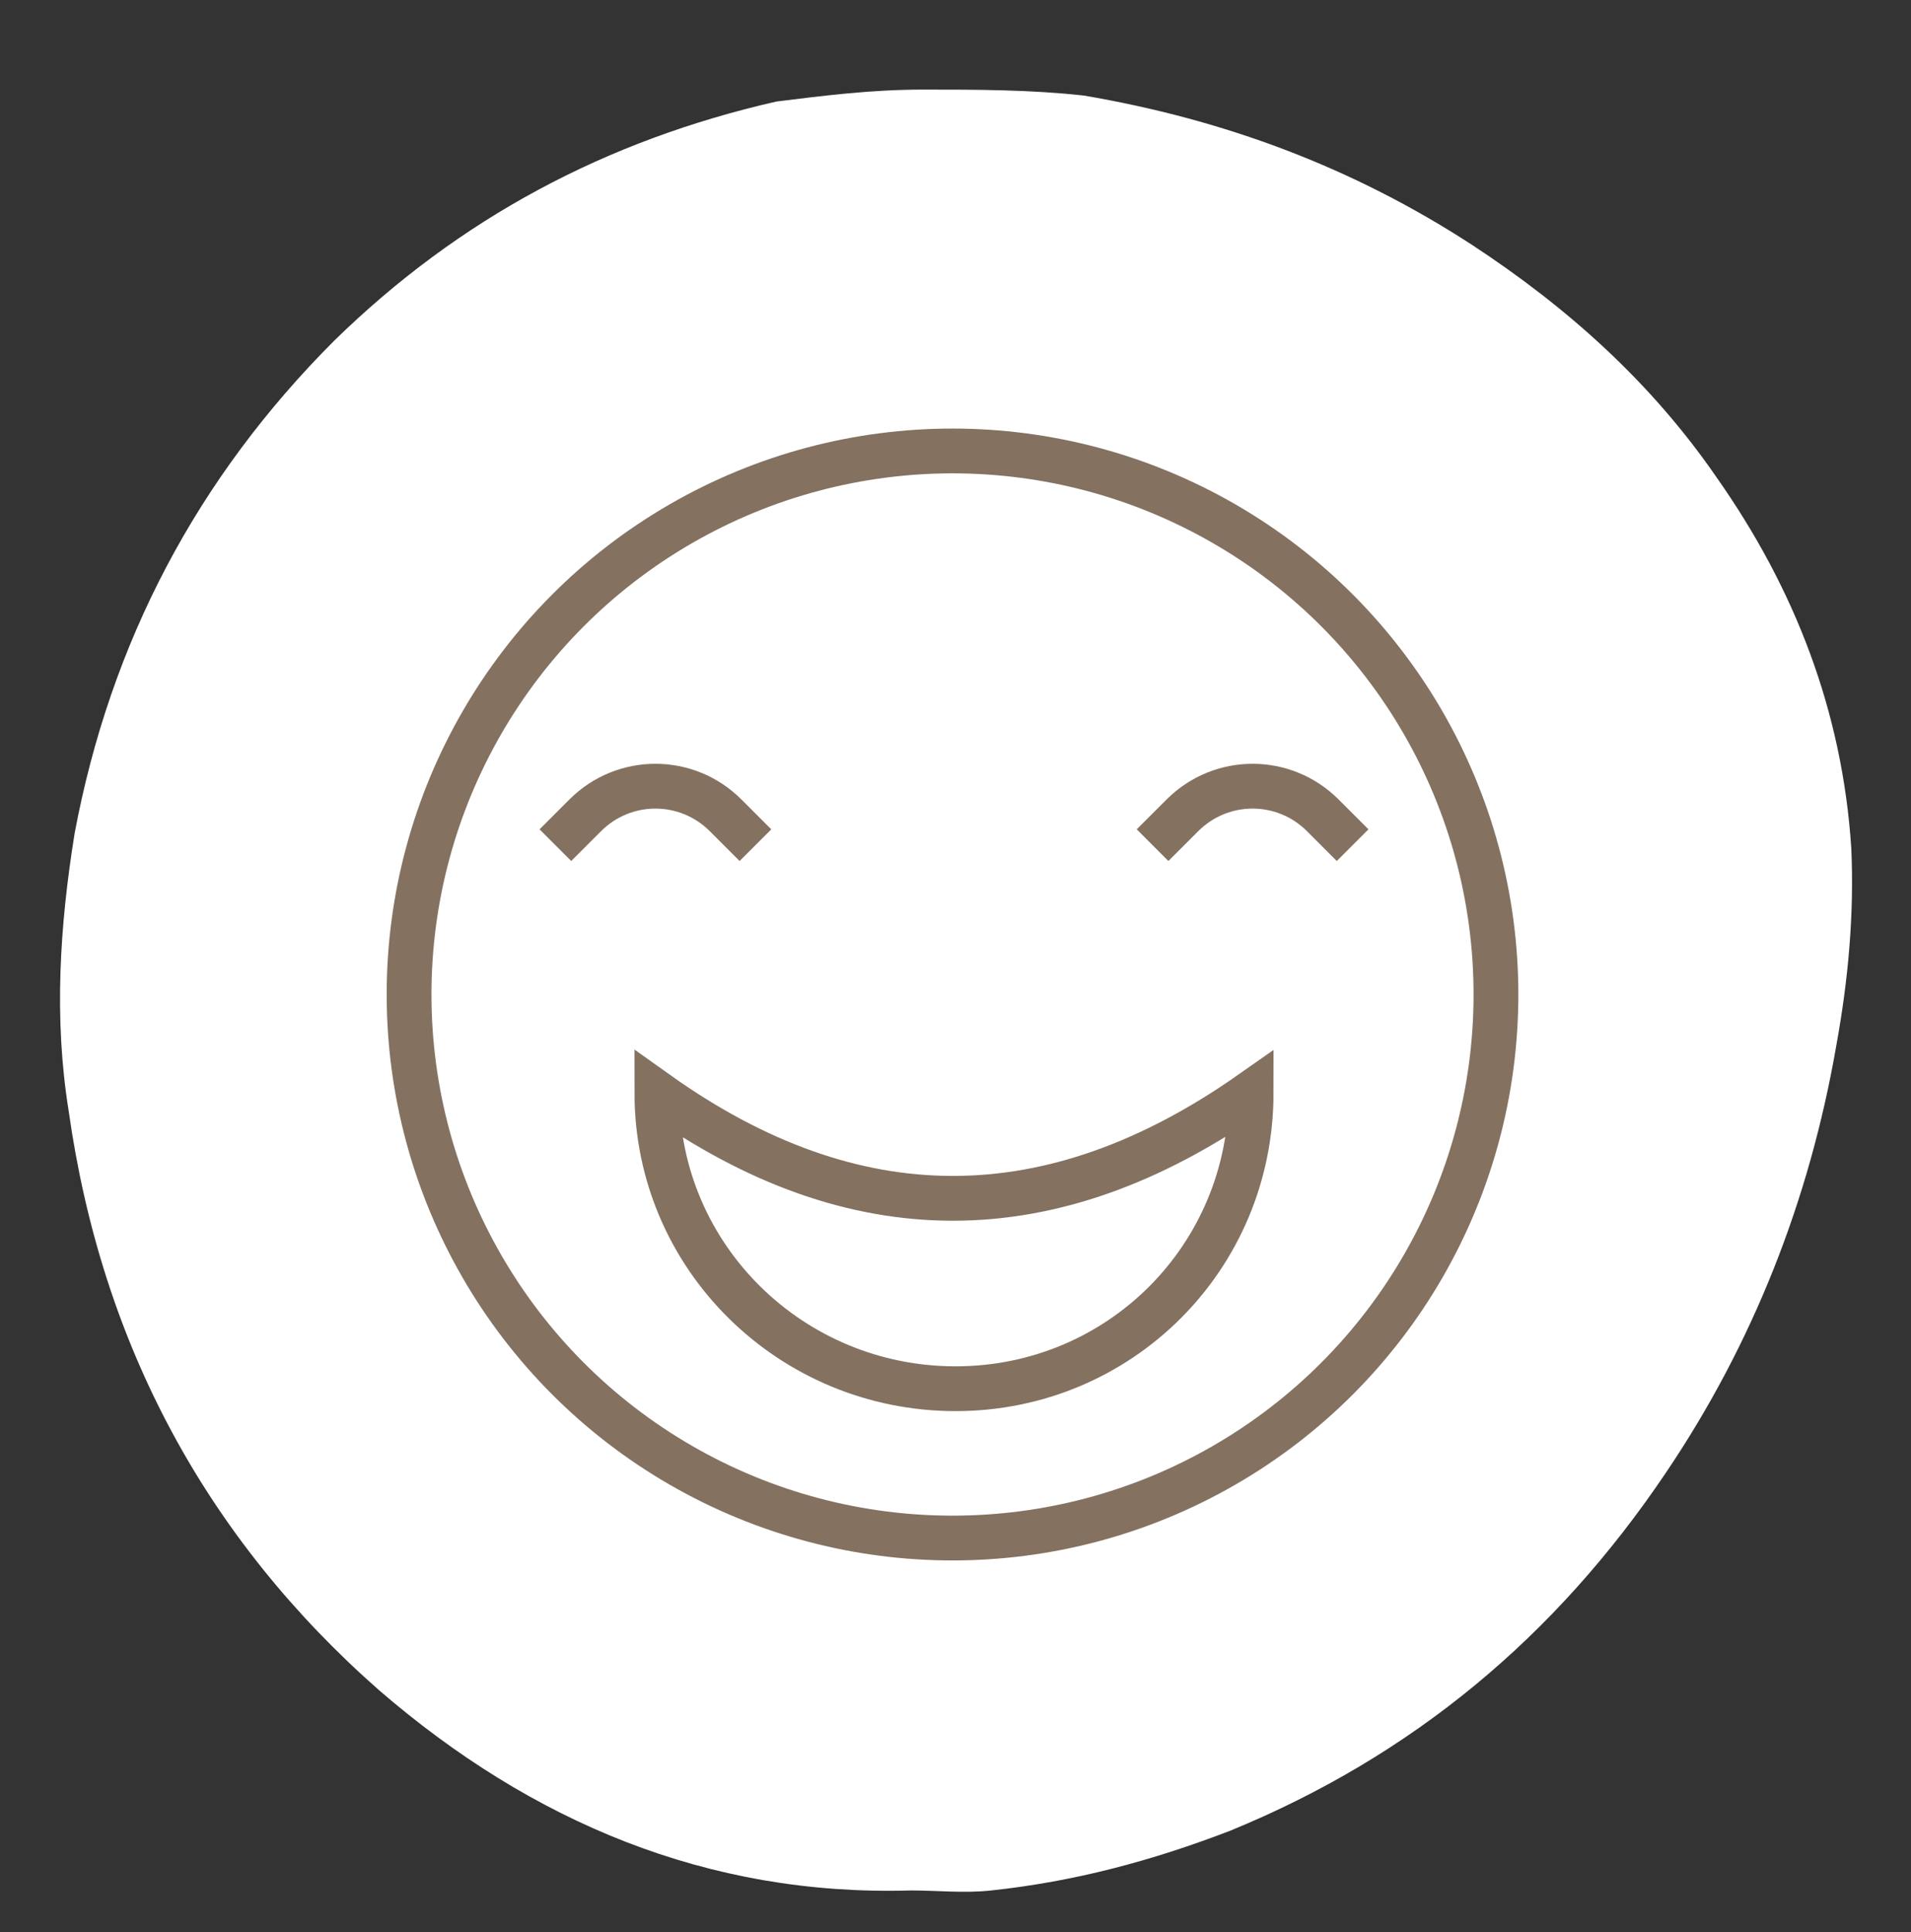 <?xml version="1.0" encoding="utf-8"?>
<!-- Generator: Adobe Illustrator 23.0.2, SVG Export Plug-In . SVG Version: 6.00 Build 0)  -->
<svg version="1.1" id="Ebene_1" xmlns="http://www.w3.org/2000/svg" xmlns:xlink="http://www.w3.org/1999/xlink" x="0px" y="0px"
	 viewBox="0 0 64 64.7" style="enable-background:new 0 0 64 64.7;" xml:space="preserve">
<rect x="0" y="0" width="64" height="64.7" fill="#333333" stroke="none"/>
<style type="text/css">
	.st0{fill:#FFFFFF;}
	.st1{fill:none;stroke:#847160;stroke-width:1.5;stroke-miterlimit:10;}
</style>
<g>
	<g>
		<g>
			<g>
				<path class="st0" d="M30.5,63.3c-6.8,0.2-12.7-2.3-17.8-6.7C6.9,51.5,3.4,45,2.3,37.2C1.8,34.1,2,31,2.5,27.9
					c1.2-6.4,4.1-11.9,8.7-16.5c4.2-4.1,9.1-6.7,14.8-8C27.6,3.2,29.2,3,30.9,3c1.8,0,3.6,0,5.4,0.2c4.7,0.8,9,2.4,13,5
					c3.2,2.1,6,4.6,8.2,7.8c2.6,3.7,4.2,7.8,4.5,12.4c0.1,2.2-0.1,4.4-0.5,6.6c-0.9,5.2-2.8,10-5.7,14.3c-3.7,5.5-8.5,9.5-14.6,12
					c-2.6,1-5.2,1.7-8,2C32.3,63.4,31.4,63.3,30.5,63.3"/>
			</g>
		</g>
	</g>
</g>
<g>
	<circle class="st1" cx="31.9" cy="33.3" r="18.2"/>
	<path class="st1" d="M41.9,36.6c0,5.5-4.4,9.9-9.9,9.9S22,42.1,22,36.6C28.6,41.3,35.2,41.3,41.9,36.6z"/>
	<path class="st1" d="M25.3,28.3l-1-1c-1.3-1.3-3.4-1.3-4.7,0l-1,1"/>
	<path class="st1" d="M38.6,28.3l1-1c1.3-1.3,3.4-1.3,4.7,0l1,1"/>
</g>
</svg>
